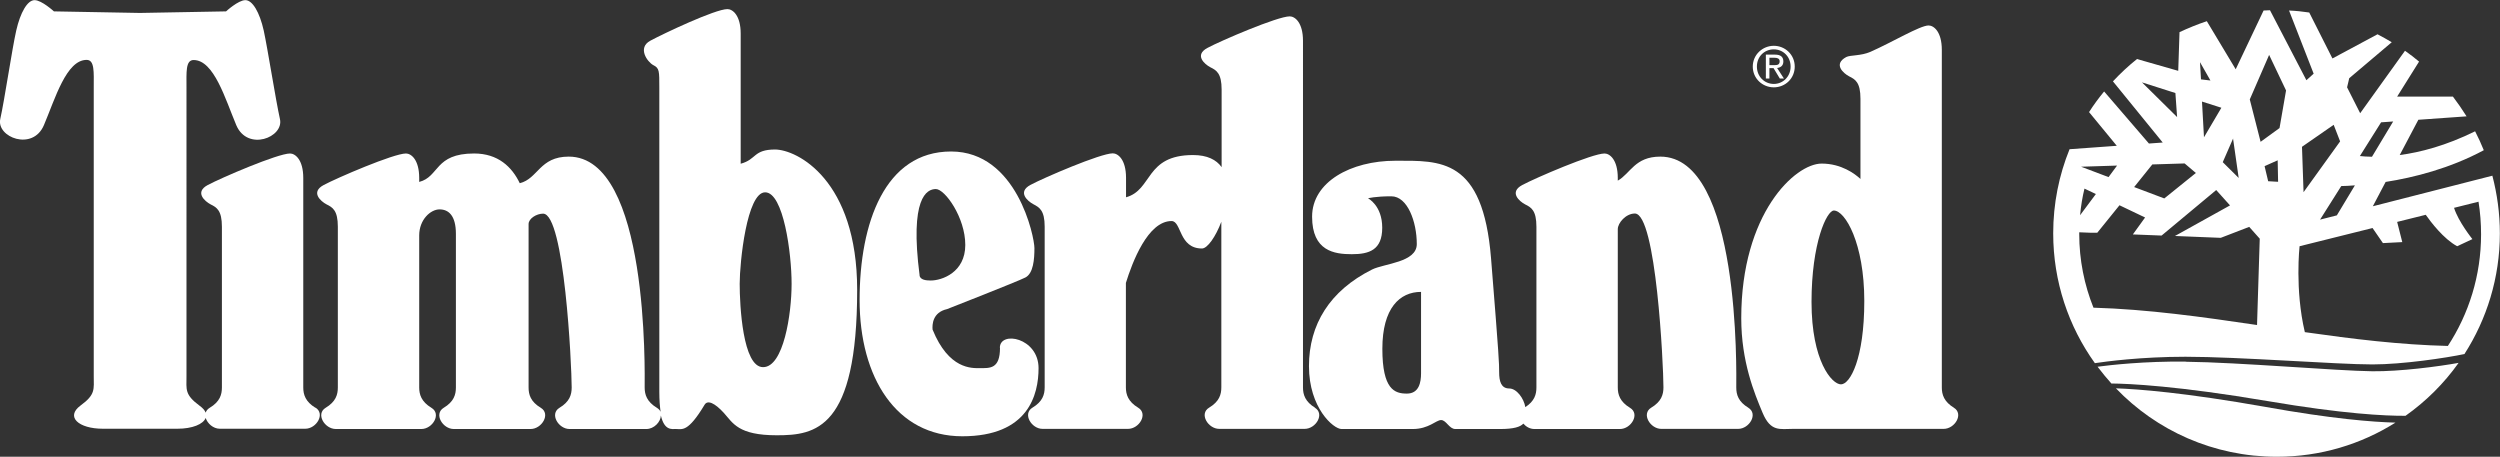 <?xml version="1.0" encoding="UTF-8"?>
<svg id="Layer_1" xmlns="http://www.w3.org/2000/svg" version="1.1" viewBox="0 0 175.75 32.11">
  <rect x="0" y="0" width="175.75" height="32.11" fill="#333333" stroke="none"/>
  <!-- Generator: Adobe Illustrator 29.5.1, SVG Export Plug-In . SVG Version: 2.1.0 Build 141)  -->
  <defs>
    <style>
      .st0 {
        fill: #fff;
        fill-rule: evenodd;
      }
    </style>
  </defs>
  <g>
    <path class="st0" d="M153.66,25.42c-2.92-.03-5.29.24-6.2.36.31.41.63.8.97,1.18,1.22.01,4.64.16,11.01,1.24,5.29.9,8.24,1.04,9.67,1.03,1.44-1.02,2.71-2.28,3.73-3.72-1.44.26-4.13.61-6.06.59-2.52-.03-9.38-.63-13.13-.67Z"/>
    <path class="st0" d="M148.75,27.3c2.85,2.97,6.87,4.81,11.31,4.81,3.07,0,5.93-.88,8.34-2.4-1.58-.04-4.43-.26-9.12-1.1-5.67-1.01-9.01-1.26-10.53-1.31Z"/>
    <path class="st0" d="M175.22,12.35l-8.41,2.15.9-1.71c1.99-.31,4.52-.95,6.9-2.23-.18-.45-.39-.9-.61-1.33-2.04,1.01-3.86,1.48-5.3,1.67l1.31-2.48,3.39-.24c-.3-.48-.62-.94-.96-1.39h-3.92l1.54-2.46c-.32-.27-.65-.52-.99-.76l-3.15,4.39-.92-1.82.15-.64,2.99-2.53c-.33-.2-.66-.38-1-.56l-3.17,1.7-1.63-3.23c-.47-.07-.94-.12-1.42-.14l1.73,4.44-.51.46-2.56-4.92c-.15,0-.3.01-.45.02l-1.96,4.13-2.03-3.38c-.66.22-1.3.48-1.92.77l-.09,2.72-2.9-.83c-.6.48-1.16,1-1.69,1.57l3.5,4.3-.97.07-3.15-3.66c-.38.46-.74.95-1.06,1.45l1.95,2.37-3.32.24c-.74,1.82-1.15,3.82-1.15,5.91,0,3.4,1.08,6.55,2.93,9.13.74-.11,3.24-.45,6.37-.45,3.75,0,10.62.54,13.14.54,2.13,0,5.19-.46,6.47-.73,1.57-2.45,2.49-5.36,2.49-8.48,0-1.41-.19-2.77-.53-4.07ZM167.39,8.6l.85-.06-1.49,2.48c-.34,0-.62-.03-.85-.05l1.49-2.37ZM165.55,13.03l-1.27,2.11-1.18.3,1.49-2.36c.24,0,.57-.02.97-.05ZM164.06,8.78l.45,1.16-2.57,3.57-.11-3.19,2.22-1.54ZM156.98,9.72l.4,2.79-1.12-1.11.73-1.67ZM155.4,5.66l-.67-.08-.07-1.21.74,1.3ZM156.16,7.58l-1.22,2.07-.14-2.51,1.35.43ZM150.58,5.79l2.35.75.12,1.69-2.47-2.44ZM151.31,11.56l2.27-.07.79.67-2.22,1.79-2.12-.8,1.27-1.58ZM148.83,11.64l-.6.81-1.93-.73,2.53-.08ZM146.54,13.26l.8.38-1.11,1.49c.06-.64.16-1.27.31-1.88ZM158.68,22.85c-3.86-.57-7.7-1.11-11.51-1.22-.64-1.6-1-3.35-1-5.18,0-.04,0-.08,0-.12l.75.03h.52l1.56-1.93,1.8.86-.86,1.19,2.02.08,3.84-3.2.97,1.08-3.87,2.15,3.22.13,2-.77.74.83-.19,6.06ZM159.45,12.73l-.25-1.05.92-.41.03,1.51-.7-.04ZM160.24,9.01l-1.32.96-.76-2.98,1.36-3.13,1.19,2.5-.46,2.65ZM172.09,24.32c-3.35-.08-6.7-.49-10.06-.97-.71-3-.37-6.04-.37-6.04l5.13-1.28.73,1.06,1.36-.07-.36-1.42,2.01-.5c.35.5,1.26,1.7,2.21,2.21l1.07-.5s-.99-1.23-1.29-2.2l1.72-.43c.12.75.18,1.51.18,2.29,0,2.9-.86,5.6-2.34,7.86Z"/>
  </g>
  <path class="st0" d="M70.3,24.45c0,1.5-.71,1.43-1.43,1.43-.54,0-2.17.1-3.31-2.71-.03-.34-.01-1.21,1.02-1.44,0,0,4.93-1.93,5.5-2.22.57-.29.64-1.29.64-2.07s-1.22-6.79-5.86-6.79-6.43,5-6.43,10.44,2.57,9.58,7.22,9.58,5.36-2.93,5.36-4.79c0-2.14-2.72-2.65-2.72-1.43ZM64.65,19.37c-.71-5.47.5-6.08,1.14-6.08s2.07,2,2.07,3.93-1.64,2.5-2.43,2.5c-.32,0-.74-.04-.79-.36Z"/>
  <path class="st0" d="M22.18,28.67c-.71-.43-.86-.93-.86-1.43v-14.73c0-1.29-.57-1.72-.93-1.72-.86,0-4.86,1.72-5.79,2.22-.93.5-.21,1.14.21,1.36.43.21.79.43.79,1.57v11.3c0,.5-.14,1-.86,1.43-.15.09-.24.21-.28.34-.06-.16-.2-.32-.42-.48-1.07-.79-.93-1.14-.93-2.07V6.15c0-1.07-.07-1.93.5-1.93,1.43,0,2.22,2.72,3,4.58.79,1.86,3.36.86,3.07-.43-.29-1.29-.86-4.93-1.14-6.22-.29-1.29-.79-2.14-1.29-2.14s-1.36.79-1.36.79l-6.05.11-6.05-.11s-.86-.79-1.36-.79-1,.86-1.29,2.14S.31,7.08.02,8.36c-.29,1.29,2.29,2.29,3.07.43.79-1.86,1.57-4.58,3-4.58.57,0,.5.86.5,1.93v20.3c0,.93.14,1.29-.93,2.07-1.07.79-.14,1.63,1.57,1.63h5.24c1.06,0,1.82-.32,1.99-.76.12.39.53.76.99.76h6.01c.79,0,1.43-1.06.71-1.49Z"/>
  <path class="st0" d="M92.46,28.67c-.71-.43-.86-.93-.86-1.43V2.87c0-1.29-.57-1.72-.93-1.72-.86,0-4.86,1.72-5.79,2.22-.93.5-.21,1.14.21,1.36.43.21.79.43.79,1.57v5.45c-.37-.52-1.01-.85-2.01-.85-3.38,0-2.83,2.45-4.71,2.97v-1.37c0-1.29-.57-1.72-.93-1.72-.86,0-4.86,1.72-5.79,2.22-.93.5-.21,1.14.21,1.36s.79.43.79,1.57v11.3c0,.5-.14,1-.86,1.43-.71.43-.07,1.49.71,1.49h6.01c.79,0,1.43-1.06.71-1.49-.71-.43-.86-.93-.86-1.43v-7.34c.45-1.45,1.54-4.35,3.21-4.35.71,0,.5,1.93,2.14,1.93.38,0,.96-.82,1.36-1.88v11.64c0,.5-.14,1-.86,1.43-.72.43-.07,1.49.71,1.49h6.01c.79,0,1.43-1.06.71-1.49Z"/>
  <path class="st0" d="M122.92,28.67c-.72-.43-.86-.93-.86-1.43,0-1,.31-16.23-5.34-16.23-1.79,0-2.09,1.18-2.99,1.69v-.19c0-1.29-.57-1.72-.93-1.72-.86,0-4.86,1.72-5.79,2.22-.93.5-.21,1.14.21,1.36.43.21.79.43.79,1.57v11.3c0,.48-.13.96-.78,1.38-.1-.61-.61-1.31-1.13-1.31-.57,0-.71-.5-.71-1.14s0-.93-.57-8.01c-.57-7.08-3.57-6.86-6.72-6.86s-5.86,1.5-5.86,3.93,1.57,2.64,2.79,2.64,2.14-.29,2.14-1.86-1-2.07-1-2.07c0,0,.5-.14,1.64-.14s1.79,1.79,1.79,3.36c0,1.29-2.29,1.36-3.15,1.79-2.97,1.49-4.43,3.86-4.43,6.79s1.72,4.42,2.29,4.42h5c1.14,0,1.64-.63,2-.63s.57.63,1,.63h3.15c.96,0,1.42-.15,1.63-.38.19.22.47.38.78.38h6.01c.79,0,1.43-1.06.71-1.49-.71-.43-.86-.93-.86-1.43v-11.13c0-.44.57-1.1,1.2-1.1,1.5,0,2.01,10.65,2.01,12.22,0,.5-.14,1-.86,1.43-.71.43-.07,1.49.71,1.49h5.4c.79,0,1.43-1.06.71-1.49ZM99.9,26.24c0,.64-.14,1.43-1,1.43s-1.72-.29-1.72-3.15,1.22-4,2.72-4v5.72Z"/>
  <path class="st0" d="M54.5,10.51c-1.56,0-1.3.7-2.43,1V2.36c0-1.29-.57-1.72-.93-1.72-.86,0-4.49,1.72-5.42,2.22-.93.5-.21,1.5.21,1.72.43.21.42.43.42,1.57v21.38c0,.6.04,1.07.09,1.42-.05-.11-.13-.2-.26-.28-.71-.43-.86-.93-.86-1.43,0-1,.31-16.23-5.34-16.23-2.05,0-2.15,1.55-3.44,1.87-.55-1.15-1.53-2.09-3.21-2.09-2.79,0-2.43,1.63-3.86,2v-.28c0-1.29-.57-1.72-.93-1.72-.86,0-4.86,1.72-5.79,2.22-.93.5-.21,1.14.21,1.36.43.21.79.43.79,1.57v11.3c0,.5-.14,1-.86,1.43-.71.43-.07,1.49.72,1.49h6.01c.79,0,1.43-1.06.71-1.49-.71-.43-.86-.93-.86-1.43v-10.69c0-1.11.8-1.83,1.43-1.83s1.15.43,1.15,1.72v10.8c0,.5-.14,1-.86,1.43-.71.43-.07,1.49.71,1.49h5.4c.79,0,1.43-1.06.72-1.49-.72-.43-.86-.93-.86-1.43,0,0,0-11.45,0-11.49,0-.38.55-.73,1.02-.73,1.5,0,2.01,10.65,2.01,12.22,0,.5-.14,1-.86,1.43-.71.43-.07,1.49.71,1.49h5.4c.54,0,1.01-.5,1.02-.95.25,1.07.76.95,1.07.95.43,0,.83.25,2-1.7.21-.36.71-.14,1.36.57.64.71,1,1.57,3.72,1.57s5.65-.43,5.65-10.22c0-7.72-4.22-9.87-5.79-9.87ZM53.64,25.81c-1.43,0-1.64-4.36-1.64-5.86s.5-6.43,1.79-6.43,1.86,4.29,1.86,6.43-.57,5.86-2,5.86Z"/>
  <path class="st0" d="M137.37,28.67c-.71-.43-.86-.93-.86-1.43V3.51c0-1.29-.57-1.72-.93-1.72-.6,0-2.54,1.17-4.08,1.85-.68.3-1.42.22-1.71.37-.93.5-.21,1.14.21,1.36.43.21.79.43.79,1.57v5.64c-.39-.36-1.34-1.08-2.73-1.08-1.86,0-5.65,3.5-5.65,10.87,0,3.07.93,5.29,1.5,6.65.57,1.36,1.22,1.13,2.14,1.13h10.59c.79,0,1.43-1.06.71-1.49ZM129.42,27.02c-.64,0-2.07-1.64-2.07-5.79s1.07-6.43,1.57-6.43c.79,0,2.14,2.29,2.14,6.36s-1,5.86-1.64,5.86Z"/>
  <path class="st0" d="M124.7,6.14c.8,0,1.47-.62,1.47-1.46s-.68-1.46-1.47-1.46-1.48.62-1.48,1.46.68,1.46,1.48,1.46ZM124.7,3.47c.66,0,1.18.52,1.18,1.21s-.52,1.22-1.18,1.22-1.19-.52-1.19-1.22.52-1.21,1.19-1.21Z"/>
  <path class="st0" d="M124.39,4.79h.29l.44.73h.29l-.48-.74c.25-.03.44-.16.44-.46,0-.33-.2-.48-.59-.48h-.64v1.68h.25v-.73ZM124.39,4.06h.35c.18,0,.37.04.37.25,0,.26-.19.27-.41.27h-.31v-.52Z"/>
</svg>